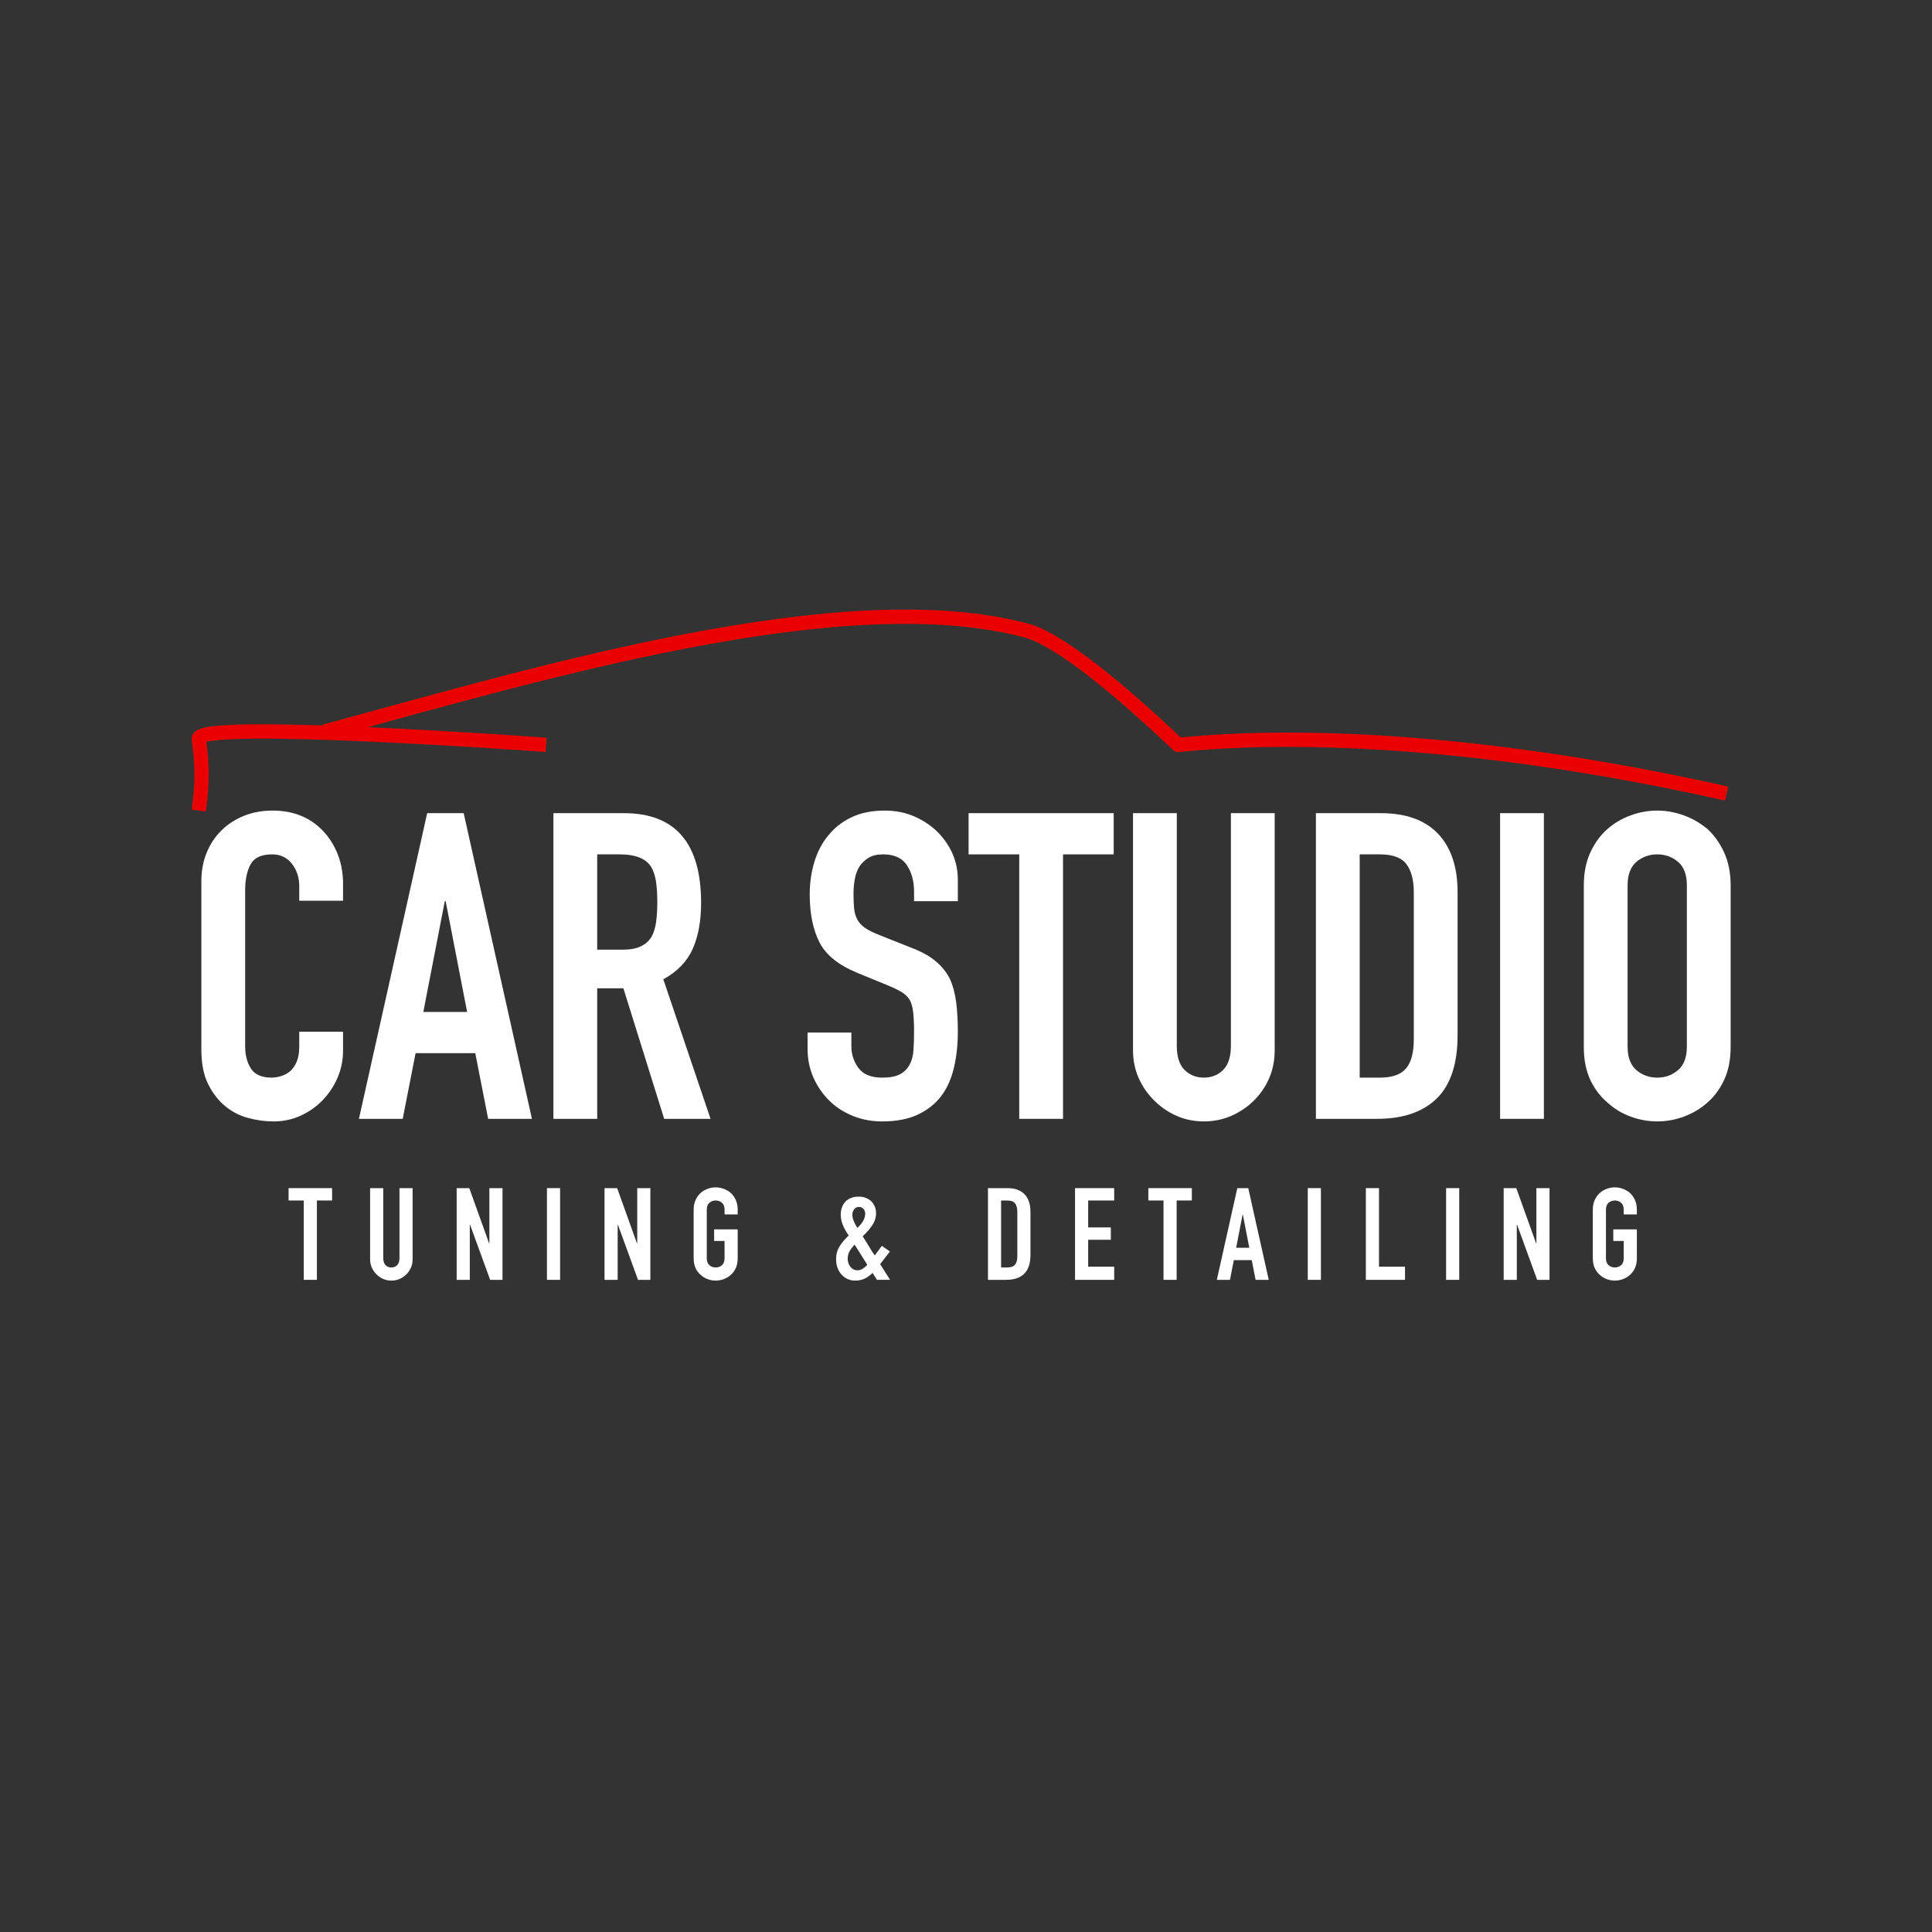 <?xml version="1.0" encoding="UTF-8" standalone="no"?>
<svg
   width="100%"
   height="100%"
   viewBox="0 0 2250 2250"
   version="1.1"
   xml:space="preserve"
   style="fill-rule:evenodd;clip-rule:evenodd;stroke-linejoin:round;stroke-miterlimit:1.5;"
   id="svg23"
   sodipodi:docname="CarStudio_Logo_SVG.svg"
   inkscape:version="1.4.2 (ebf0e940, 2025-05-08)"
   xmlns:inkscape="http://www.inkscape.org/namespaces/inkscape"
   xmlns:sodipodi="http://sodipodi.sourceforge.net/DTD/sodipodi-0.dtd"
   xmlns="http://www.w3.org/2000/svg"
   xmlns:svg="http://www.w3.org/2000/svg"
   xmlns:serif="http://www.serif.com/"><rect x="0" y="0" width="2250" height="2250" fill="#333333" stroke="none"/><defs
     id="defs23" /><sodipodi:namedview
     id="namedview23"
     pagecolor="#505050"
     bordercolor="#eeeeee"
     borderopacity="1"
     inkscape:showpageshadow="0"
     inkscape:pageopacity="0"
     inkscape:pagecheckerboard="0"
     inkscape:deskcolor="#505050"
     inkscape:zoom="0.13218551"
     inkscape:cx="1308.7667"
     inkscape:cy="941.85814"
     inkscape:window-width="1512"
     inkscape:window-height="840"
     inkscape:window-x="165"
     inkscape:window-y="1118"
     inkscape:window-maximized="0"
     inkscape:current-layer="g23" /><g
     id="g23"><g
       id="Main-Title"
       serif:id="Main Title"
       style="fill:#ffffff;fill-opacity:1;stroke:none;stroke-opacity:1"><g
         id="g8"
         style="fill:#ffffff;fill-opacity:1;stroke:none;stroke-opacity:1"><path
           d="M399.5,1201.5l0,22c0,11 -2.083,21.417 -6.25,31.25c-4.167,9.833 -9.917,18.583 -17.25,26.25c-7.333,7.667 -15.917,13.75 -25.75,18.25c-9.833,4.5 -20.417,6.75 -31.75,6.75c-9.667,0 -19.5,-1.333 -29.5,-4c-10,-2.667 -19,-7.333 -27,-14c-8,-6.667 -14.583,-15.25 -19.75,-25.75c-5.167,-10.5 -7.75,-23.917 -7.75,-40.25l0,-196c0,-11.667 2,-22.5 6,-32.5c4,-10 9.667,-18.667 17,-26c7.333,-7.333 16.083,-13.083 26.25,-17.25c10.167,-4.167 21.417,-6.25 33.75,-6.25c24,0 43.5,7.833 58.5,23.5c7.333,7.667 13.083,16.75 17.25,27.25c4.167,10.5 6.25,21.917 6.25,34.25l0,20l-51,0l0,-17c0,-10 -2.833,-18.667 -8.5,-26c-5.667,-7.333 -13.333,-11 -23,-11c-12.667,0 -21.083,3.917 -25.25,11.75c-4.167,7.833 -6.25,17.75 -6.25,29.75l0,182c0,10.333 2.25,19 6.75,26c4.5,7 12.583,10.5 24.25,10.5c3.333,0 6.917,-0.583 10.75,-1.75c3.833,-1.167 7.417,-3.083 10.75,-5.75c3,-2.667 5.5,-6.333 7.5,-11c2,-4.667 3,-10.5 3,-17.5l0,-17.5l51,0Z"
           id="path1"
           style="fill:#ffffff;fill-opacity:1;stroke:none;stroke-opacity:1" /><path
           d="M544,1178.5l-25,-129l-1,0l-25,129l51,0Zm-126,124.5l79.5,-356l42.5,0l79.5,356l-51,0l-15,-76.5l-69.5,0l-15,76.5l-51,0Z"
           id="path2"
           style="fill:#ffffff;fill-opacity:1;stroke:none;stroke-opacity:1" /><path
           d="M695.5,995l0,111l29,0c9,0 16.167,-1.25 21.5,-3.75c5.333,-2.5 9.5,-6.083 12.5,-10.75c2.667,-4.667 4.5,-10.417 5.5,-17.25c1,-6.833 1.5,-14.75 1.5,-23.75c0,-9 -0.5,-16.917 -1.5,-23.75c-1,-6.833 -3,-12.75 -6,-17.75c-6.333,-9.333 -18.333,-14 -36,-14l-26.5,0Zm-51,308l0,-356l82,0c60,0 90,34.833 90,104.5c0,21 -3.25,38.833 -9.75,53.5c-6.5,14.667 -17.917,26.5 -34.25,35.5l55,162.5l-54,0l-47.5,-152l-30.5,0l0,152l-51,0Z"
           id="path3"
           style="fill:#ffffff;fill-opacity:1;stroke:none;stroke-opacity:1" /><path
           d="M1115.5,1049.5l-51,0l0,-11.5c0,-11.667 -2.75,-21.75 -8.25,-30.25c-5.5,-8.5 -14.75,-12.75 -27.75,-12.75c-7,0 -12.667,1.333 -17,4c-4.333,2.667 -7.833,6 -10.5,10c-2.667,4.333 -4.5,9.25 -5.5,14.75c-1,5.5 -1.5,11.25 -1.5,17.25c0,7 0.25,12.833 0.75,17.5c0.5,4.667 1.75,8.833 3.75,12.5c2,3.667 4.917,6.833 8.75,9.5c3.833,2.667 9.083,5.333 15.75,8l39,15.5c11.333,4.333 20.5,9.417 27.5,15.25c7,5.833 12.5,12.583 16.5,20.25c3.667,8 6.167,17.083 7.5,27.25c1.333,10.167 2,21.75 2,34.75c0,15 -1.5,28.917 -4.5,41.75c-3,12.833 -7.833,23.75 -14.5,32.75c-7,9.333 -16.167,16.667 -27.5,22c-11.333,5.333 -25.167,8 -41.5,8c-12.333,0 -23.833,-2.167 -34.5,-6.5c-10.667,-4.333 -19.833,-10.333 -27.5,-18c-7.667,-7.667 -13.75,-16.583 -18.25,-26.75c-4.5,-10.167 -6.75,-21.25 -6.75,-33.25l0,-19l51,0l0,16c0,9.333 2.75,17.75 8.25,25.25c5.5,7.5 14.75,11.25 27.75,11.25c8.667,0 15.417,-1.25 20.25,-3.75c4.833,-2.5 8.583,-6.083 11.25,-10.75c2.667,-4.667 4.25,-10.25 4.75,-16.75c0.5,-6.5 0.75,-13.75 0.75,-21.75c0,-9.333 -0.333,-17 -1,-23c-0.667,-6 -2,-10.833 -4,-14.5c-2.333,-3.667 -5.417,-6.667 -9.25,-9c-3.833,-2.333 -8.917,-4.833 -15.25,-7.5l-36.5,-15c-22,-9 -36.75,-20.917 -44.25,-35.75c-7.5,-14.833 -11.25,-33.417 -11.25,-55.75c0,-13.333 1.833,-26 5.5,-38c3.667,-12 9.167,-22.333 16.5,-31c7,-8.667 15.917,-15.583 26.75,-20.75c10.833,-5.167 23.75,-7.75 38.75,-7.75c12.667,0 24.25,2.333 34.75,7c10.5,4.667 19.583,10.833 27.25,18.5c15.333,16 23,34.333 23,55l0,25Z"
           id="path4"
           style="fill:#ffffff;fill-opacity:1;stroke:none;stroke-opacity:1" /><path
           d="M1187,1303l0,-308l-59,0l0,-48l169,0l0,48l-59,0l0,308l-51,0Z"
           id="path5"
           style="fill:#ffffff;fill-opacity:1;stroke:none;stroke-opacity:1" /><path
           d="M1484.5,947l0,276c0,11.667 -2.083,22.417 -6.25,32.25c-4.167,9.833 -10.083,18.583 -17.75,26.25c-7.667,7.667 -16.5,13.667 -26.5,18c-10,4.333 -20.667,6.5 -32,6.5c-11.333,0 -21.917,-2.167 -31.75,-6.5c-9.833,-4.333 -18.583,-10.333 -26.25,-18c-7.667,-7.667 -13.667,-16.417 -18,-26.25c-4.333,-9.833 -6.5,-20.583 -6.5,-32.25l0,-276l51,0l0,271c0,12.667 3,22 9,28c6,6 13.5,9 22.5,9c9,0 16.5,-3 22.5,-9c6,-6 9,-15.333 9,-28l0,-271l51,0Z"
           id="path6"
           style="fill:#ffffff;fill-opacity:1;stroke:none;stroke-opacity:1" /><path
           d="M1532.5,1303l0,-356l75.5,0c29.333,0 51.583,8 66.75,24c15.167,16 22.75,38.667 22.75,68l0,166.5c0,33.333 -8.083,57.917 -24.25,73.75c-16.167,15.833 -39.417,23.75 -69.75,23.75l-71,0Zm51,-308l0,260l23.5,0c14.333,0 24.5,-3.583 30.5,-10.75c6,-7.167 9,-18.417 9,-33.75l0,-171.5c0,-14 -2.833,-24.833 -8.5,-32.5c-5.667,-7.667 -16,-11.5 -31,-11.5l-23.5,0Z"
           id="path7"
           style="fill:#ffffff;fill-opacity:1;stroke:none;stroke-opacity:1" /><rect
           x="1747"
           y="947"
           width="51"
           height="356"
           id="rect7"
           style="fill:#ffffff;fill-opacity:1;stroke:none;stroke-opacity:1" /><path
           d="M1844.5,1031c0,-14.333 2.5,-27 7.5,-38c5,-11 11.667,-20.167 20,-27.5c8,-7 17.083,-12.333 27.25,-16c10.167,-3.667 20.417,-5.5 30.75,-5.5c10.333,0 20.583,1.833 30.75,5.5c10.167,3.667 19.417,9 27.75,16c8,7.333 14.5,16.5 19.5,27.5c5,11 7.5,23.667 7.5,38l0,188c0,15 -2.5,27.833 -7.5,38.5c-5,10.667 -11.5,19.5 -19.5,26.5c-8.333,7.333 -17.583,12.833 -27.75,16.5c-10.167,3.667 -20.417,5.5 -30.75,5.5c-10.333,0 -20.583,-1.833 -30.75,-5.5c-10.167,-3.667 -19.25,-9.167 -27.25,-16.5c-8.333,-7 -15,-15.833 -20,-26.5c-5,-10.667 -7.5,-23.5 -7.5,-38.5l0,-188Zm51,188c0,12.333 3.417,21.417 10.25,27.25c6.833,5.833 14.917,8.75 24.25,8.75c9.333,0 17.417,-2.917 24.25,-8.75c6.833,-5.833 10.25,-14.917 10.25,-27.25l0,-188c0,-12.333 -3.417,-21.417 -10.25,-27.25c-6.833,-5.833 -14.917,-8.75 -24.25,-8.75c-9.333,0 -17.417,2.917 -24.25,8.75c-6.833,5.833 -10.25,14.917 -10.25,27.25l0,188Z"
           id="path8"
           style="fill:#ffffff;fill-opacity:1;stroke:none;stroke-opacity:1" /></g></g><g
       id="Secondary-Title"
       serif:id="Secondary Title"
       style="fill:#ffffff;fill-opacity:1;stroke:none;stroke-opacity:1"><g
         id="g21"
         style="fill:#ffffff;fill-opacity:1;stroke:none;stroke-opacity:1"><path
           d="M353.775,1490.49l0,-92.4l-17.7,-0l0,-14.4l50.7,-0l0,14.4l-17.7,-0l0,92.4l-15.3,-0Z"
           style="fill-rule:nonzero;fill:#ffffff;fill-opacity:1;stroke:none;stroke-opacity:1"
           id="path9" /><path
           d="M480.525,1383.69l0,82.8c0,3.5 -0.625,6.725 -1.875,9.675c-1.25,2.95 -3.025,5.575 -5.325,7.875c-2.3,2.3 -4.95,4.1 -7.95,5.4c-3,1.3 -6.2,1.95 -9.6,1.95c-3.4,-0 -6.575,-0.65 -9.525,-1.95c-2.95,-1.3 -5.575,-3.1 -7.875,-5.4c-2.3,-2.3 -4.1,-4.925 -5.4,-7.875c-1.3,-2.95 -1.95,-6.175 -1.95,-9.675l0,-82.8l15.3,-0l0,81.3c0,3.8 0.9,6.6 2.7,8.4c1.8,1.8 4.05,2.7 6.75,2.7c2.7,-0 4.95,-0.9 6.75,-2.7c1.8,-1.8 2.7,-4.6 2.7,-8.4l0,-81.3l15.3,-0Z"
           style="fill-rule:nonzero;fill:#ffffff;fill-opacity:1;stroke:none;stroke-opacity:1"
           id="path10" /><path
           d="M531.825,1490.49l0,-106.8l14.7,-0l23.1,64.35l0.3,-0l0,-64.35l15.3,-0l0,106.8l-14.4,-0l-23.4,-64.2l-0.3,-0l0,64.2l-15.3,-0Z"
           style="fill-rule:nonzero;fill:#ffffff;fill-opacity:1;stroke:none;stroke-opacity:1"
           id="path11" /><rect
           x="636.975"
           y="1383.69"
           width="15.3"
           height="106.8"
           style="fill-rule:nonzero;fill:#ffffff;fill-opacity:1;stroke:none;stroke-opacity:1"
           id="rect11" /><path
           d="M704.025,1490.49l0,-106.8l14.7,-0l23.1,64.35l0.3,-0l0,-64.35l15.3,-0l0,106.8l-14.4,-0l-23.4,-64.2l-0.3,-0l0,64.2l-15.3,-0Z"
           style="fill-rule:nonzero;fill:#ffffff;fill-opacity:1;stroke:none;stroke-opacity:1"
           id="path12" /><path
           d="M807.825,1408.89c0,-4.3 0.75,-8.1 2.25,-11.4c1.5,-3.3 3.5,-6.05 6,-8.25c2.4,-2.1 5.125,-3.7 8.175,-4.8c3.05,-1.1 6.125,-1.65 9.225,-1.65c3.1,-0 6.175,0.55 9.225,1.65c3.05,1.1 5.825,2.7 8.325,4.8c2.4,2.2 4.35,4.95 5.85,8.25c1.5,3.3 2.25,7.1 2.25,11.4l0,5.4l-15.3,-0l0,-5.4c0,-3.7 -1.025,-6.425 -3.075,-8.175c-2.05,-1.75 -4.475,-2.625 -7.275,-2.625c-2.8,-0 -5.225,0.875 -7.275,2.625c-2.05,1.75 -3.075,4.475 -3.075,8.175l0,56.4c0,3.7 1.025,6.425 3.075,8.175c2.05,1.75 4.475,2.625 7.275,2.625c2.8,-0 5.225,-0.875 7.275,-2.625c2.05,-1.75 3.075,-4.475 3.075,-8.175l0,-20.1l-12.15,-0l0,-13.5l27.45,-0l0,33.6c0,4.5 -0.75,8.35 -2.25,11.55c-1.5,3.2 -3.45,5.85 -5.85,7.95c-2.5,2.2 -5.275,3.85 -8.325,4.95c-3.05,1.1 -6.125,1.65 -9.225,1.65c-3.1,-0 -6.175,-0.55 -9.225,-1.65c-3.05,-1.1 -5.775,-2.75 -8.175,-4.95c-2.5,-2.1 -4.5,-4.75 -6,-7.95c-1.5,-3.2 -2.25,-7.05 -2.25,-11.55l0,-56.4Z"
           style="fill-rule:nonzero;fill:#ffffff;fill-opacity:1;stroke:none;stroke-opacity:1"
           id="path13" /><path
           d="M1021.27,1490.49l-5.1,-8.1c-3,3 -6.1,5.25 -9.3,6.75c-3.2,1.5 -6.9,2.25 -11.1,2.25c-3,-0 -5.85,-0.6 -8.55,-1.8c-2.7,-1.2 -5.05,-2.9 -7.05,-5.1c-2,-2.1 -3.575,-4.675 -4.725,-7.725c-1.15,-3.05 -1.725,-6.425 -1.725,-10.125c0,-5.9 1.4,-11.05 4.2,-15.45c2.8,-4.4 6.3,-8.5 10.5,-12.3c-2.7,-3.8 -4.925,-7.725 -6.675,-11.775c-1.75,-4.05 -2.625,-8.325 -2.625,-12.825c0,-2.8 0.45,-5.475 1.35,-8.025c0.9,-2.55 2.2,-4.775 3.9,-6.675c1.7,-1.8 3.85,-3.25 6.45,-4.35c2.6,-1.1 5.65,-1.65 9.15,-1.65c3.3,-0 6.2,0.525 8.7,1.575c2.5,1.05 4.6,2.425 6.3,4.125c3.5,3.7 5.25,8.25 5.25,13.65c0,5.1 -1.55,9.9 -4.65,14.4c-3.1,4.5 -6.75,8.65 -10.95,12.45c1,1.4 2.025,3 3.075,4.8c1.05,1.8 2.225,3.7 3.525,5.7c2.5,4.3 5,8.25 7.5,11.85l8.25,-11.25l9.45,6.6l-11.4,14.7l11.55,18.3l-15.3,-0Zm-34.05,-24.6c0,3.7 1.075,6.875 3.225,9.525c2.15,2.65 4.875,3.975 8.175,3.975c2.3,-0 4.5,-0.725 6.6,-2.175c2.1,-1.45 3.7,-2.875 4.8,-4.275l-14.7,-23.4c-2.3,2.3 -4.225,4.775 -5.775,7.425c-1.55,2.65 -2.325,5.625 -2.325,8.925Zm5.4,-51.3c0,2.3 0.55,4.775 1.65,7.425c1.1,2.65 2.5,5.325 4.2,8.025c0.9,-0.9 1.9,-1.925 3,-3.075c1.1,-1.15 2.1,-2.425 3,-3.825c0.9,-1.4 1.65,-2.925 2.25,-4.575c0.6,-1.65 0.9,-3.425 0.9,-5.325c0,-1.9 -0.65,-3.65 -1.95,-5.25c-1.3,-1.6 -3.1,-2.4 -5.4,-2.4c-2.3,-0 -4.15,0.925 -5.55,2.775c-1.4,1.85 -2.1,3.925 -2.1,6.225Z"
           style="fill-rule:nonzero;fill:#ffffff;fill-opacity:1;stroke:none;stroke-opacity:1"
           id="path14" /><path
           d="M1150.58,1490.49l0,-106.8l22.65,-0c8.8,-0 15.475,2.4 20.025,7.2c4.55,4.8 6.825,11.6 6.825,20.4l0,49.95c0,10 -2.425,17.375 -7.275,22.125c-4.85,4.75 -11.825,7.125 -20.925,7.125l-21.3,-0Zm15.3,-92.4l0,78l7.05,-0c4.3,-0 7.35,-1.075 9.15,-3.225c1.8,-2.15 2.7,-5.525 2.7,-10.125l0,-51.45c0,-4.2 -0.85,-7.45 -2.55,-9.75c-1.7,-2.3 -4.8,-3.45 -9.3,-3.45l-7.05,-0Z"
           style="fill-rule:nonzero;fill:#ffffff;fill-opacity:1;stroke:none;stroke-opacity:1"
           id="path15" /><path
           d="M1251.98,1490.49l0,-106.8l45.6,-0l0,14.4l-30.3,-0l0,31.35l26.4,-0l0,14.4l-26.4,-0l0,31.35l30.3,-0l0,15.3l-45.6,-0Z"
           style="fill-rule:nonzero;fill:#ffffff;fill-opacity:1;stroke:none;stroke-opacity:1"
           id="path16" /><path
           d="M1355.03,1490.49l0,-92.4l-17.7,-0l0,-14.4l50.7,-0l0,14.4l-17.7,-0l0,92.4l-15.3,-0Z"
           style="fill-rule:nonzero;fill:#ffffff;fill-opacity:1;stroke:none;stroke-opacity:1"
           id="path17" /><path
           d="M1454.92,1453.14l-7.5,-38.7l-0.3,-0l-7.5,38.7l15.3,-0Zm-37.8,37.35l23.85,-106.8l12.75,-0l23.85,106.8l-15.3,-0l-4.5,-22.95l-20.85,-0l-4.5,22.95l-15.3,-0Z"
           style="fill-rule:nonzero;fill:#ffffff;fill-opacity:1;stroke:none;stroke-opacity:1"
           id="path18" /><rect
           x="1523.03"
           y="1383.69"
           width="15.3"
           height="106.8"
           style="fill-rule:nonzero;fill:#ffffff;fill-opacity:1;stroke:none;stroke-opacity:1"
           id="rect18" /><path
           d="M1590.67,1490.49l0,-106.8l15.3,-0l0,91.5l30.3,-0l0,15.3l-45.6,-0Z"
           style="fill-rule:nonzero;fill:#ffffff;fill-opacity:1;stroke:none;stroke-opacity:1"
           id="path19" /><rect
           x="1684.12"
           y="1383.69"
           width="15.3"
           height="106.8"
           style="fill-rule:nonzero;fill:#ffffff;fill-opacity:1;stroke:none;stroke-opacity:1"
           id="rect19" /><path
           d="M1751.17,1490.49l0,-106.8l14.7,-0l23.1,64.35l0.3,-0l0,-64.35l15.3,-0l0,106.8l-14.4,-0l-23.4,-64.2l-0.3,-0l0,64.2l-15.3,-0Z"
           style="fill-rule:nonzero;fill:#ffffff;fill-opacity:1;stroke:none;stroke-opacity:1"
           id="path20" /><path
           d="M1854.98,1408.89c0,-4.3 0.75,-8.1 2.25,-11.4c1.5,-3.3 3.5,-6.05 6,-8.25c2.4,-2.1 5.125,-3.7 8.175,-4.8c3.05,-1.1 6.125,-1.65 9.225,-1.65c3.1,-0 6.175,0.55 9.225,1.65c3.05,1.1 5.825,2.7 8.325,4.8c2.4,2.2 4.35,4.95 5.85,8.25c1.5,3.3 2.25,7.1 2.25,11.4l0,5.4l-15.3,-0l0,-5.4c0,-3.7 -1.025,-6.425 -3.075,-8.175c-2.05,-1.75 -4.475,-2.625 -7.275,-2.625c-2.8,-0 -5.225,0.875 -7.275,2.625c-2.05,1.75 -3.075,4.475 -3.075,8.175l0,56.4c0,3.7 1.025,6.425 3.075,8.175c2.05,1.75 4.475,2.625 7.275,2.625c2.8,-0 5.225,-0.875 7.275,-2.625c2.05,-1.75 3.075,-4.475 3.075,-8.175l0,-20.1l-12.15,-0l0,-13.5l27.45,-0l0,33.6c0,4.5 -0.75,8.35 -2.25,11.55c-1.5,3.2 -3.45,5.85 -5.85,7.95c-2.5,2.2 -5.275,3.85 -8.325,4.95c-3.05,1.1 -6.125,1.65 -9.225,1.65c-3.1,-0 -6.175,-0.55 -9.225,-1.65c-3.05,-1.1 -5.775,-2.75 -8.175,-4.95c-2.5,-2.1 -4.5,-4.75 -6,-7.95c-1.5,-3.2 -2.25,-7.05 -2.25,-11.55l0,-56.4Z"
           style="fill-rule:nonzero;fill:#ffffff;fill-opacity:1;stroke:none;stroke-opacity:1"
           id="path21" /></g></g><g
       id="Silouete"><path
         d="M378.167,851.861c245.42,-66.226 604.223,-175.139 818.159,-117.204c29.673,8.035 87.72,49.242 175.644,132.799c19.034,-0.989 243.639,-31.713 638.862,56.712"
         style="fill:none;stroke:#ea0000;stroke-width:16.67px;"
         id="path22" /><path
         d="M636.04,867.456c-0,-0 -407.349,-29.795 -404.508,-7.019c3.498,28.031 5.164,44.946 0,83.563"
         style="fill:none;stroke:#ea0000;stroke-width:16.67px;"
         id="path23" /></g></g></svg>
